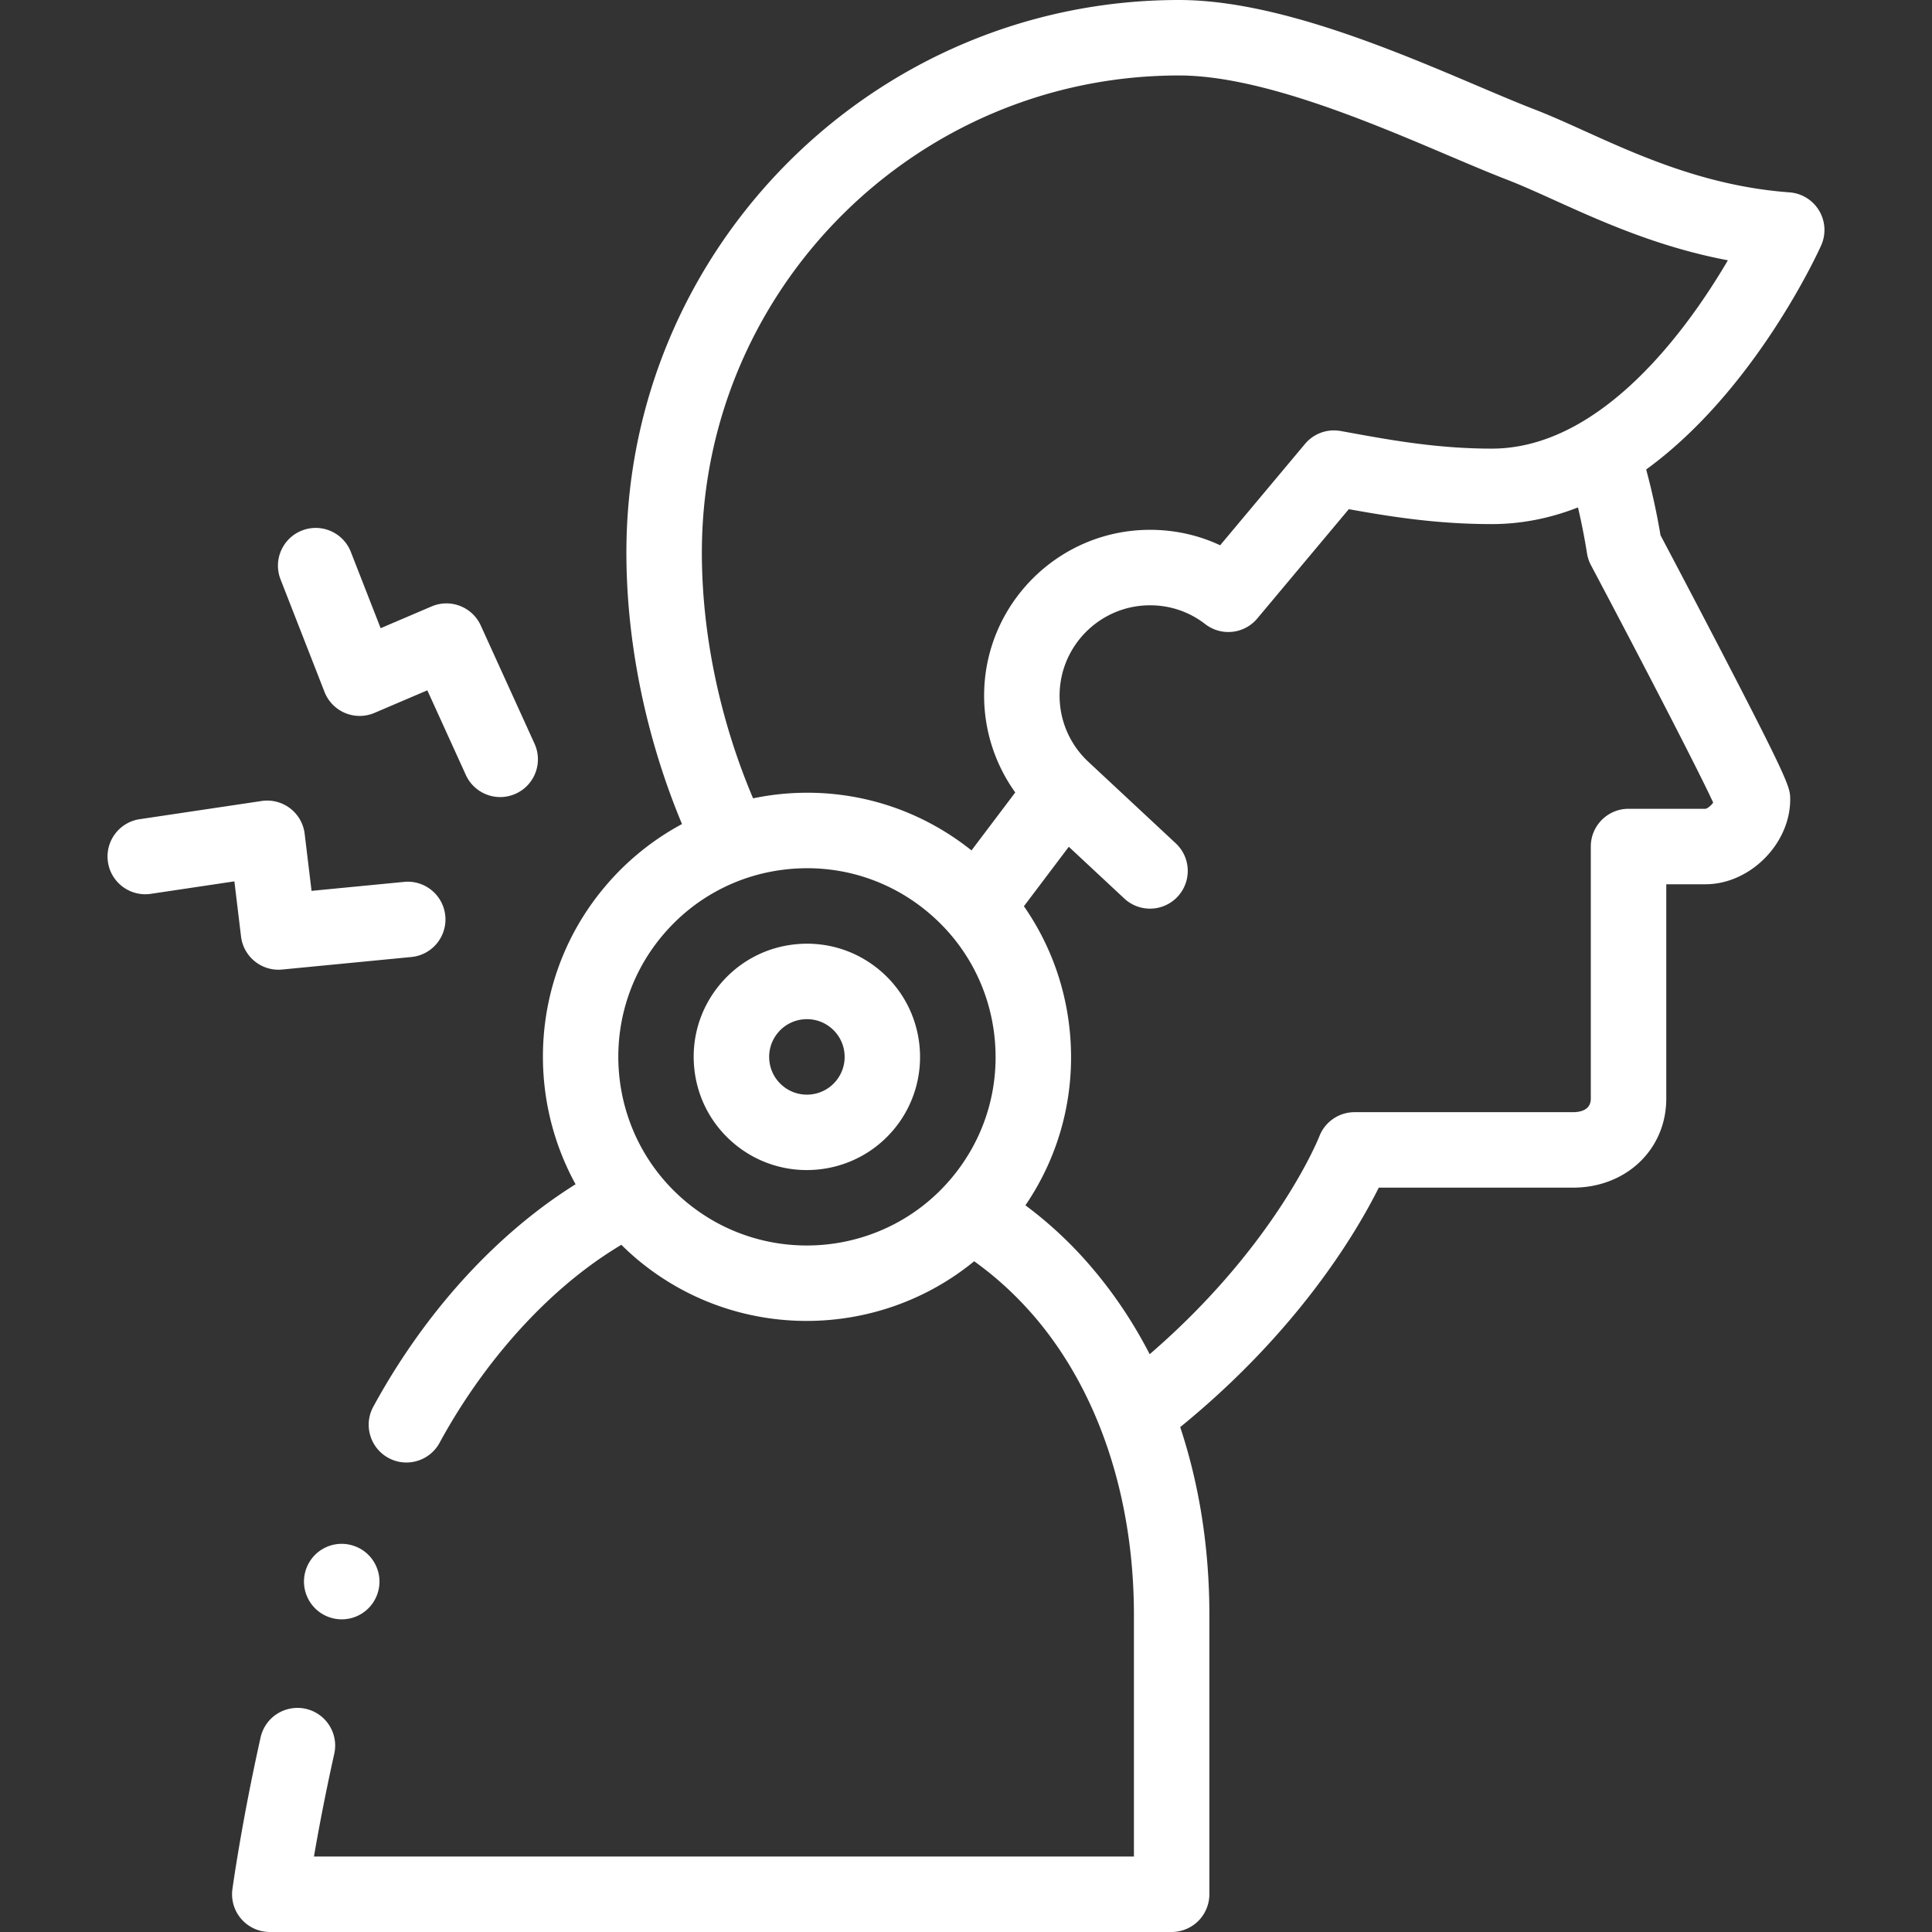 <?xml version="1.0" encoding="utf-8"?>
<svg xmlns="http://www.w3.org/2000/svg" xmlns:xlink="http://www.w3.org/1999/xlink" version="1.1" width="512" height="512" x="0" y="0" viewBox="0 0 512 512" style="enable-background:new 0 0 512 512" class="">
  <rect x="0" y="0" width="512" height="512" fill="#333333" stroke="none"/>
  <g>
    <path d="M81.051 416.04c-1.71 5.25 1.17 10.9 6.42 12.61a9.99 9.99 0 0 0 12.6-6.42c.83-2.54.61-5.25-.6-7.63s-3.28-4.15-5.82-4.97a9.972 9.972 0 0 0-12.6 6.41z" fill="#ffffff" opacity="1" data-original="#000000"/>
    <path d="M482.618 65.056a9.996 9.996 0 0 0-.528-9.225 9.994 9.994 0 0 0-7.861-4.854c-21.875-1.597-39.784-9.698-54.175-16.207-4.732-2.14-9.202-4.162-13.42-5.788-4.371-1.688-9.631-3.922-15.199-6.287C368.884 13.117 337.998 0 312.441 0c-80.747 0-146.44 65.693-146.44 146.44 0 23.921 5.194 49.1 14.738 71.945a69.931 69.931 0 0 0-20.524 16.71c-19.084 22.744-21.18 54.161-7.683 78.746a127.605 127.605 0 0 0-10.05 6.978c-17.13 13.14-32.19 31.12-43.56 51.98-2.63 4.84-.84 10.93 4.01 13.56 1.46.8 3.11 1.22 4.77 1.22 3.67 0 7.04-2 8.79-5.22 9.88-18.18 23.43-34.4 38.16-45.67a106.104 106.104 0 0 1 10.012-6.807 70.423 70.423 0 0 0 4.179 3.832c13.091 10.984 29.055 16.347 44.939 16.346 15.863-.001 31.633-5.371 44.382-15.813 5.982 4.276 11.502 9.374 16.527 15.322 16.65 19.82 25.81 47.67 25.81 78.43v64h-217.3c1.06-6.19 2.86-15.92 5.38-27.22.58-2.6.11-5.28-1.32-7.54a9.939 9.939 0 0 0-6.26-4.39c-2.92-.66-6.05.07-8.39 1.92a10.054 10.054 0 0 0-3.55 5.66c-5.06 22.69-7.37 39.52-7.47 40.24-.39 2.85.48 5.74 2.38 7.91s4.65 3.42 7.53 3.42H310.5c2.63 0 5.21-1.07 7.069-2.93a10.077 10.077 0 0 0 2.931-7.07v-74c0-17.558-2.604-34.317-7.731-49.801 31.271-25.457 46.734-51.655 52.62-63.459h51.471c14.093 0 24.72-10.142 24.72-23.59v-56.81h10.39c11.75 0 22.45-10.7 22.45-22.45 0-3.083 0-4.121-18.108-39.02a4901.959 4901.959 0 0 0-16.259-31.023 186.474 186.474 0 0 0-3.799-17.427c28.722-20.882 45.4-57.222 46.364-59.363zM186.001 146.44c0-69.719 56.721-126.44 126.44-126.44 21.487 0 50.206 12.197 71.176 21.103 5.725 2.432 11.133 4.728 15.816 6.538 3.694 1.424 7.913 3.332 12.379 5.352 12.603 5.701 27.66 12.51 46.098 15.988-10.599 18.066-33.417 49.909-62.57 49.909-14.364 0-26.702-2.244-37.588-4.224l-2.466-.447a10.002 10.002 0 0 0-9.443 3.421l-22.493 26.864c-5.757-2.697-12.048-4.095-18.58-4.095-24.245 0-43.97 19.725-43.97 43.97a43.98 43.98 0 0 0 8.253 25.628l-11.596 15.361c-14.103-11.256-31.683-16.594-49.721-15.012-2.763.242-5.482.66-8.158 1.211-8.782-20.661-13.577-43.486-13.577-65.127zm-4.303 171.954c-21.12-17.722-23.884-49.322-6.162-70.442 8.584-10.23 20.639-16.506 33.944-17.67a51.01 51.01 0 0 1 4.443-.195c11.724 0 22.966 4.077 32.054 11.703 10.231 8.584 16.506 20.64 17.67 33.944 1.164 13.305-2.923 26.267-11.508 36.498-17.72 21.118-49.321 23.882-70.441 6.162zM420.576 146.66a9.994 9.994 0 0 0 1.037 3.102c13.705 25.868 28.584 54.611 32.4 62.938-.538.764-1.473 1.558-2.044 1.64h-20.39c-5.522 0-10 4.477-10 10v66.81c0 3.124-2.957 3.59-4.72 3.59h-57.89a9.998 9.998 0 0 0-9.331 6.404c-.12.31-11.389 28.781-44.959 57.734-4.139-8.03-9.041-15.442-14.67-22.159a106.552 106.552 0 0 0-18.262-17.298c9.069-13.299 13.245-29.182 11.823-45.432-1.081-12.35-5.324-23.919-12.224-33.825l11.898-15.761 14.702 13.709a9.967 9.967 0 0 0 6.818 2.687 9.97 9.97 0 0 0 7.315-3.18c3.767-4.039 3.546-10.367-.493-14.133L288.77 202.21l-.034-.029c-.029-.026-.053-.056-.082-.082a23.915 23.915 0 0 1-7.854-17.72c0-13.217 10.753-23.97 23.97-23.97 5.362 0 10.418 1.723 14.622 4.983 4.251 3.295 10.346 2.64 13.795-1.483l24.259-28.973c10.912 1.962 23.213 3.954 37.894 3.954 8.109 0 15.733-1.639 22.842-4.418a173.144 173.144 0 0 1 2.394 12.188z" fill="#ffffff" opacity="1" data-original="#000000"/>
    <path d="M233.121 257.11c-6.139-5.151-13.918-7.602-21.898-6.905-7.983.698-15.216 4.464-20.367 10.603-5.151 6.138-7.604 13.915-6.905 21.898.698 7.983 4.464 15.216 10.603 20.366a29.861 29.861 0 0 0 19.259 7.006c8.568 0 17.08-3.642 23.005-10.703 10.633-12.672 8.975-31.632-3.697-42.265zm-11.623 29.409a9.936 9.936 0 0 1-6.789 3.534 9.94 9.94 0 0 1-7.299-2.302c-2.046-1.717-3.301-4.128-3.534-6.789s.584-5.253 2.301-7.299a9.936 9.936 0 0 1 6.789-3.534 9.928 9.928 0 0 1 7.3 2.301 9.936 9.936 0 0 1 3.534 6.789 9.94 9.94 0 0 1-2.302 7.3zM63.876 248.18c.61 5.066 4.916 8.804 9.917 8.804.323 0 .648-.015.976-.047l34.248-3.32c5.497-.533 9.521-5.421 8.988-10.918s-5.42-9.529-10.918-8.988l-24.524 2.377-1.822-15.121a9.999 9.999 0 0 0-11.404-8.694l-32.313 4.82c-5.462.815-9.23 5.904-8.415 11.366s5.909 9.226 11.366 8.415l22.14-3.303zM86 183.367a10.001 10.001 0 0 0 13.243 5.557l14.005-5.982 10.203 22.427a10.002 10.002 0 0 0 9.108 5.861 9.962 9.962 0 0 0 4.135-.9c5.027-2.287 7.248-8.216 4.961-13.244l-14.248-31.32c-2.249-4.944-8.032-7.187-13.031-5.055l-13.502 5.768-7.896-20.21c-2.01-5.145-7.811-7.685-12.954-5.675-5.144 2.01-7.685 7.81-5.675 12.954z" fill="#ffffff" opacity="1" data-original="#000000"/>
  </g>
</svg>